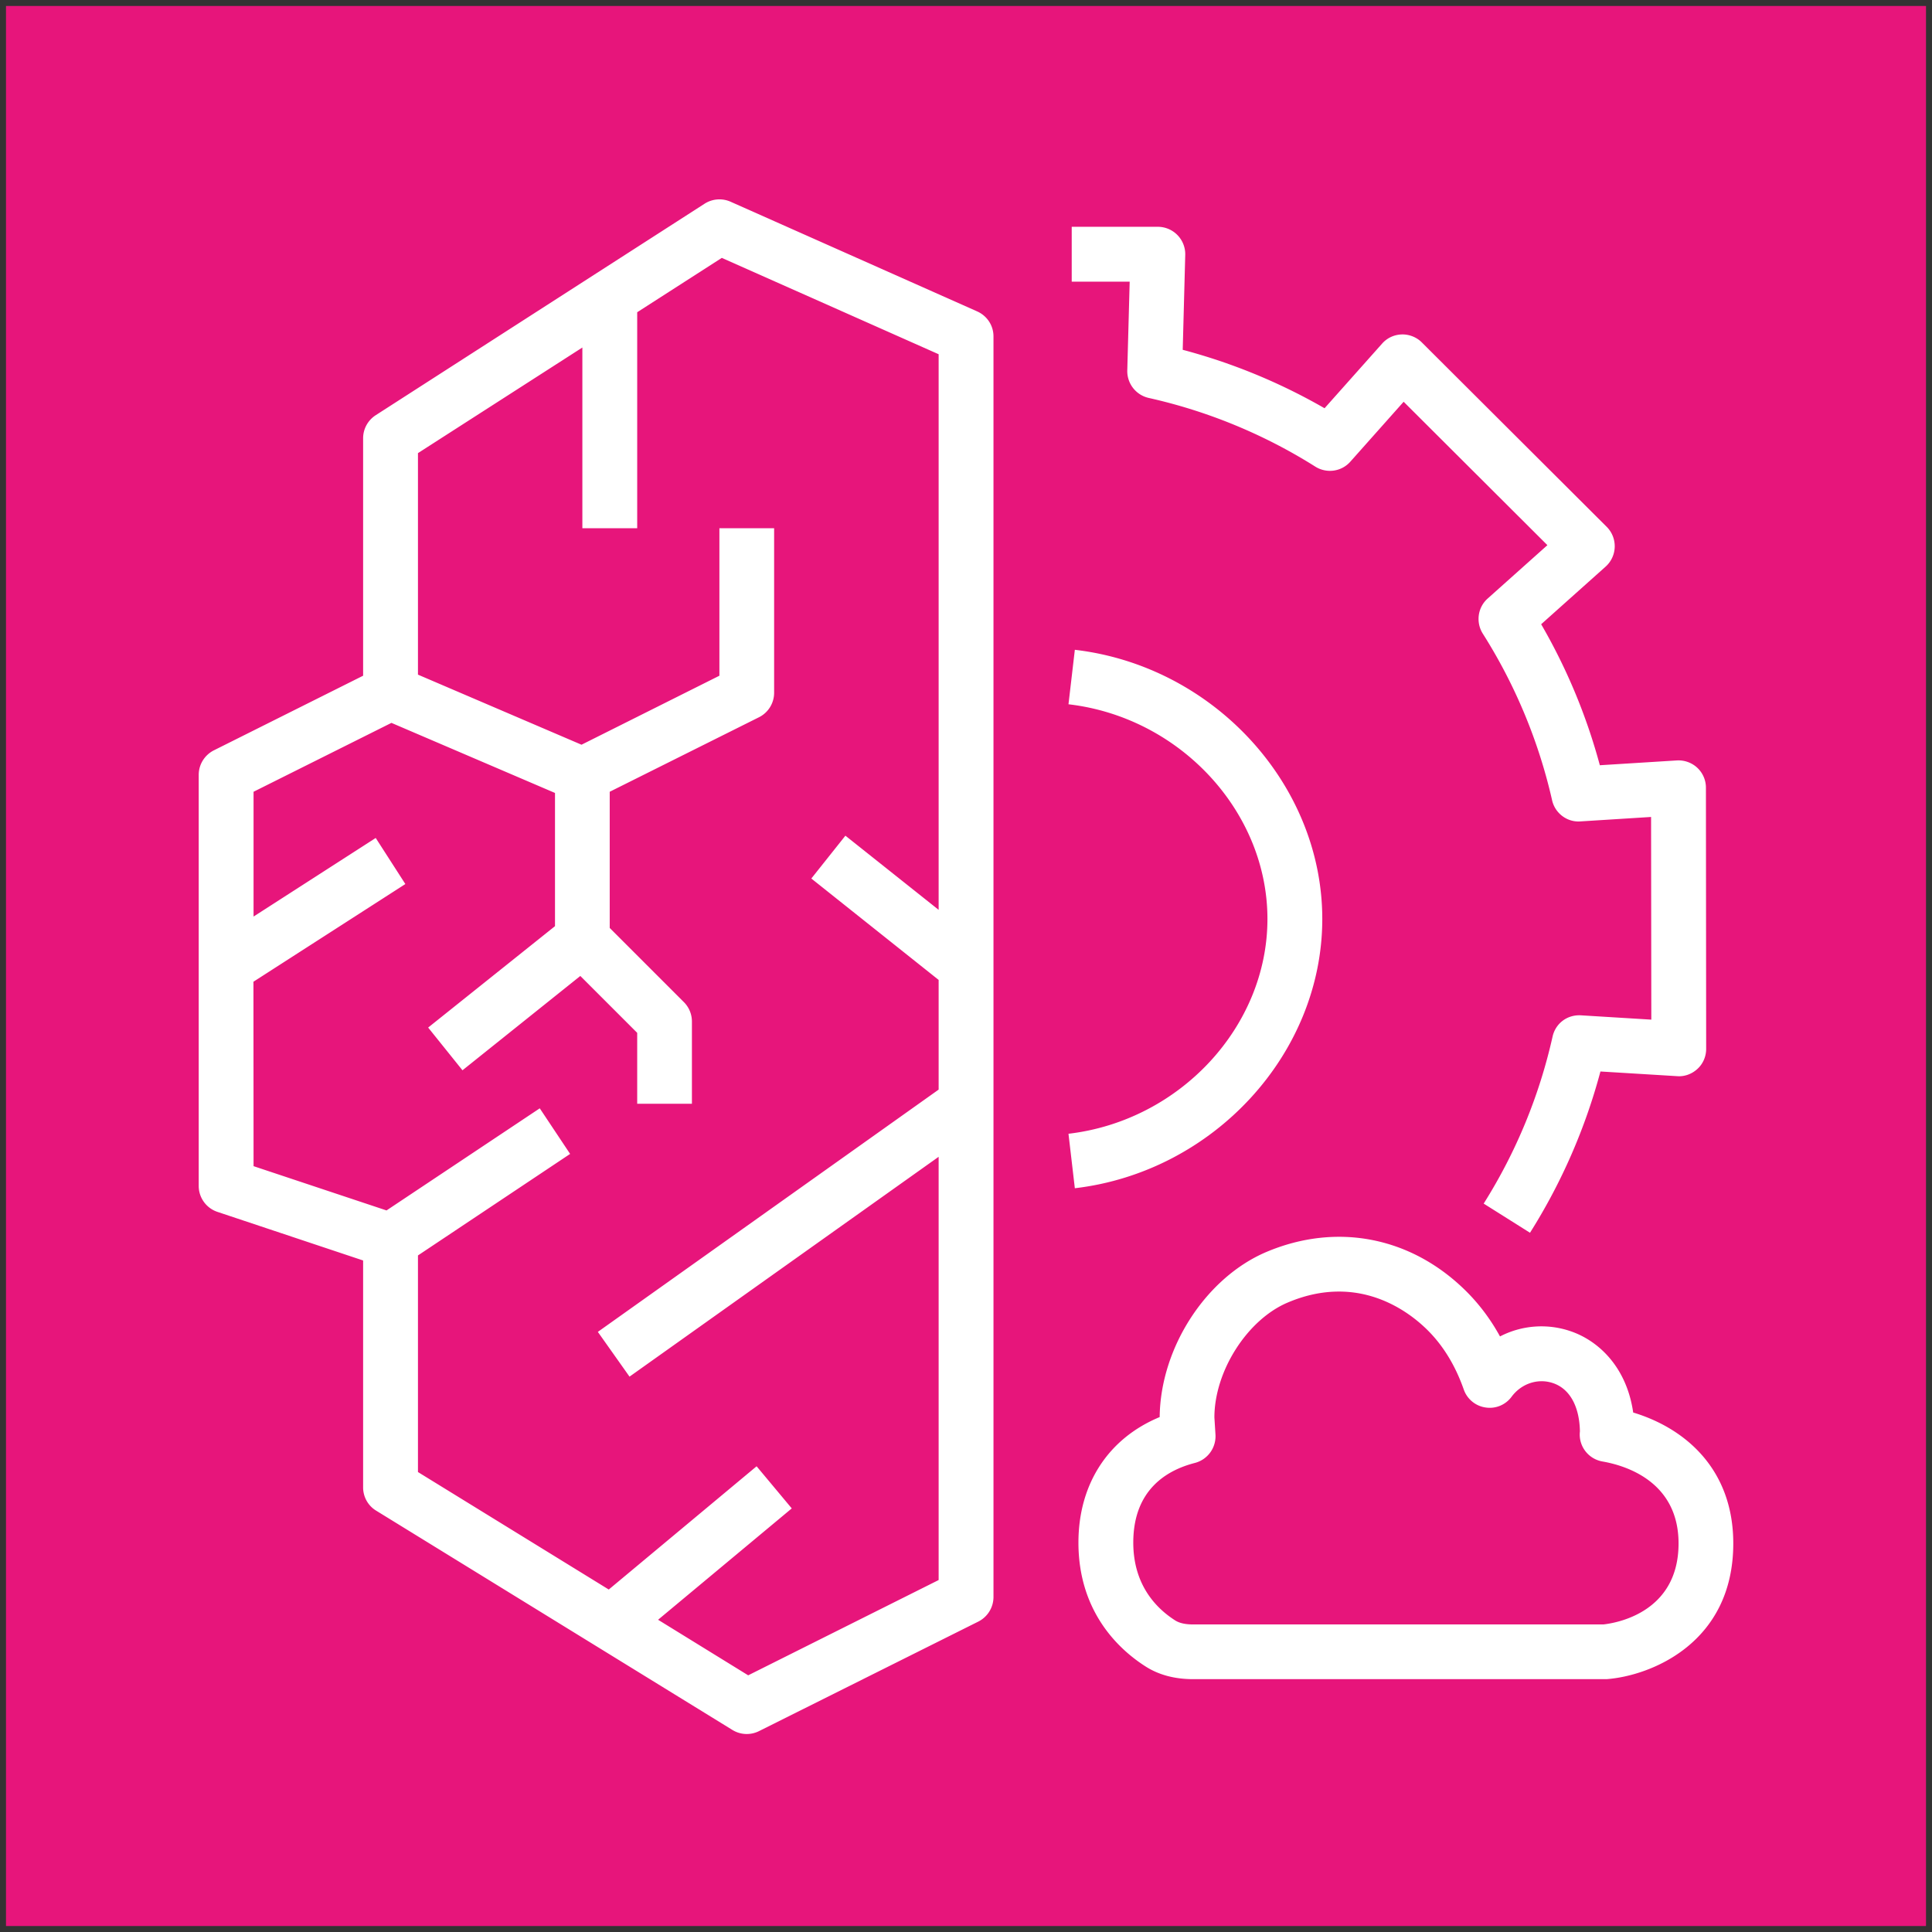 <svg xmlns="http://www.w3.org/2000/svg" width="161" height="161" viewBox="-0.5 -0.5 161 161"><rect x="-0.5" y="-0.5" width="161" height="161" fill="#333333" stroke="none"/><g pointer-events="all"><path fill="#e7157b" d="M0 0h160v160H0Z"/><path fill="#fff" d="m89.07 98.52-.53-4.54c9.3-1.09 16.58-8.95 16.58-17.9 0-8.94-7.28-16.81-16.58-17.89l.53-4.54c11.56 1.35 20.62 11.21 20.62 22.43 0 11.23-9.06 21.08-20.62 22.44m-27.22 40.59-7.51-4.63 11.14-9.28-2.93-3.51-12.32 10.27-15.9-9.79v-18.05l12.68-8.46-2.53-3.8-12.77 8.51-11.08-3.69-.01-15.37 12.66-8.14-2.47-3.84-10.18 6.55v-10.4l11.49-5.74 13.63 5.84v11.1l-10.57 8.45 2.86 3.56 9.82-7.86 4.74 4.74v5.91h4.56v-6.85c0-.61-.24-1.19-.67-1.62l-6.18-6.18V65.48l12.44-6.21a2.28 2.28 0 0 0 1.26-2.05v-13.7h-4.56v12.29l-11.49 5.75-13.63-5.84V37.26l13.7-8.8v15.06h4.57v-18l7.05-4.53 18.07 8.03v46.3l-7.77-6.18-2.84 3.57 10.61 8.45v9.14l-28.4 20.19 2.64 3.73L77.72 95.9v35.27ZM80.93 25.45l-20.55-9.14c-.7-.31-1.52-.25-2.17.17L30.81 34.1c-.65.42-1.05 1.14-1.05 1.92v19.79l-12.44 6.22c-.77.39-1.26 1.18-1.26 2.04v34.26c0 .98.63 1.85 1.56 2.16l12.14 4.05v18.91c0 .79.41 1.53 1.09 1.94l29.68 18.27a2.281 2.281 0 0 0 2.22.1l18.28-9.13c.77-.39 1.26-1.18 1.26-2.05V27.53c0-.9-.53-1.71-1.36-2.08m12.71-2.48h-4.83V18.4h7.18a2.286 2.286 0 0 1 2.28 2.35l-.21 7.9c4.14 1.1 8.1 2.73 11.82 4.87l4.79-5.38c.42-.48 1.01-.75 1.64-.77.6-.02 1.24.22 1.68.67l15.4 15.36a2.286 2.286 0 0 1-.09 3.32l-5.37 4.8c2.14 3.69 3.78 7.63 4.89 11.75l6.41-.4c.62-.04 1.25.18 1.71.61s.72 1.03.72 1.66l.02 21.76c0 .63-.25 1.23-.71 1.66-.47.44-1.09.67-1.71.62l-6.39-.39a48.8 48.8 0 0 1-5.87 13.44l-3.86-2.43c2.7-4.29 4.63-8.97 5.74-13.91.24-1.09 1.2-1.84 2.36-1.78l5.87.36-.02-16.89-5.88.37c-1.11.09-2.13-.68-2.37-1.77a44.3 44.3 0 0 0-5.77-13.87c-.6-.95-.43-2.19.4-2.93l4.98-4.45-11.98-11.95-4.44 4.99c-.74.84-1.98 1.01-2.93.41a44.1 44.1 0 0 0-13.88-5.72 2.29 2.29 0 0 1-1.78-2.29Zm39.47 111.9H98.93c-.65 0-1.14-.11-1.49-.33-1.59-1.01-3.5-2.96-3.5-6.49 0-4.4 2.79-6.04 5.14-6.64a2.3 2.3 0 0 0 1.71-2.35l-.09-1.44c0-3.85 2.73-8.14 6.1-9.57 1.55-.66 2.98-.92 4.28-.92 3.69 0 6.3 2.12 7.44 3.27 1.27 1.28 2.27 2.92 2.96 4.89.28.8.98 1.38 1.82 1.5.84.13 1.67-.22 2.17-.9.81-1.09 2.18-1.55 3.42-1.14 1.41.46 2.23 1.93 2.27 4.03-.14 1.2.68 2.3 1.88 2.51 1.9.33 6.34 1.65 6.34 6.83 0 5.85-5.35 6.65-6.27 6.75m2.49-17.66c-.56-3.88-2.99-6.05-5.29-6.8a7.5 7.5 0 0 0-5.81.46c-.76-1.39-1.68-2.62-2.74-3.69-4.57-4.6-10.83-5.85-16.75-3.34-5.01 2.14-8.81 7.96-8.87 13.75-4.27 1.77-6.77 5.56-6.77 10.46 0 5.91 3.53 9.02 5.64 10.35 1.08.68 2.4 1.03 3.92 1.03h34.45c3.65-.27 10.56-2.98 10.56-11.31 0-6.21-4.03-9.61-8.34-10.91"/></g></svg>